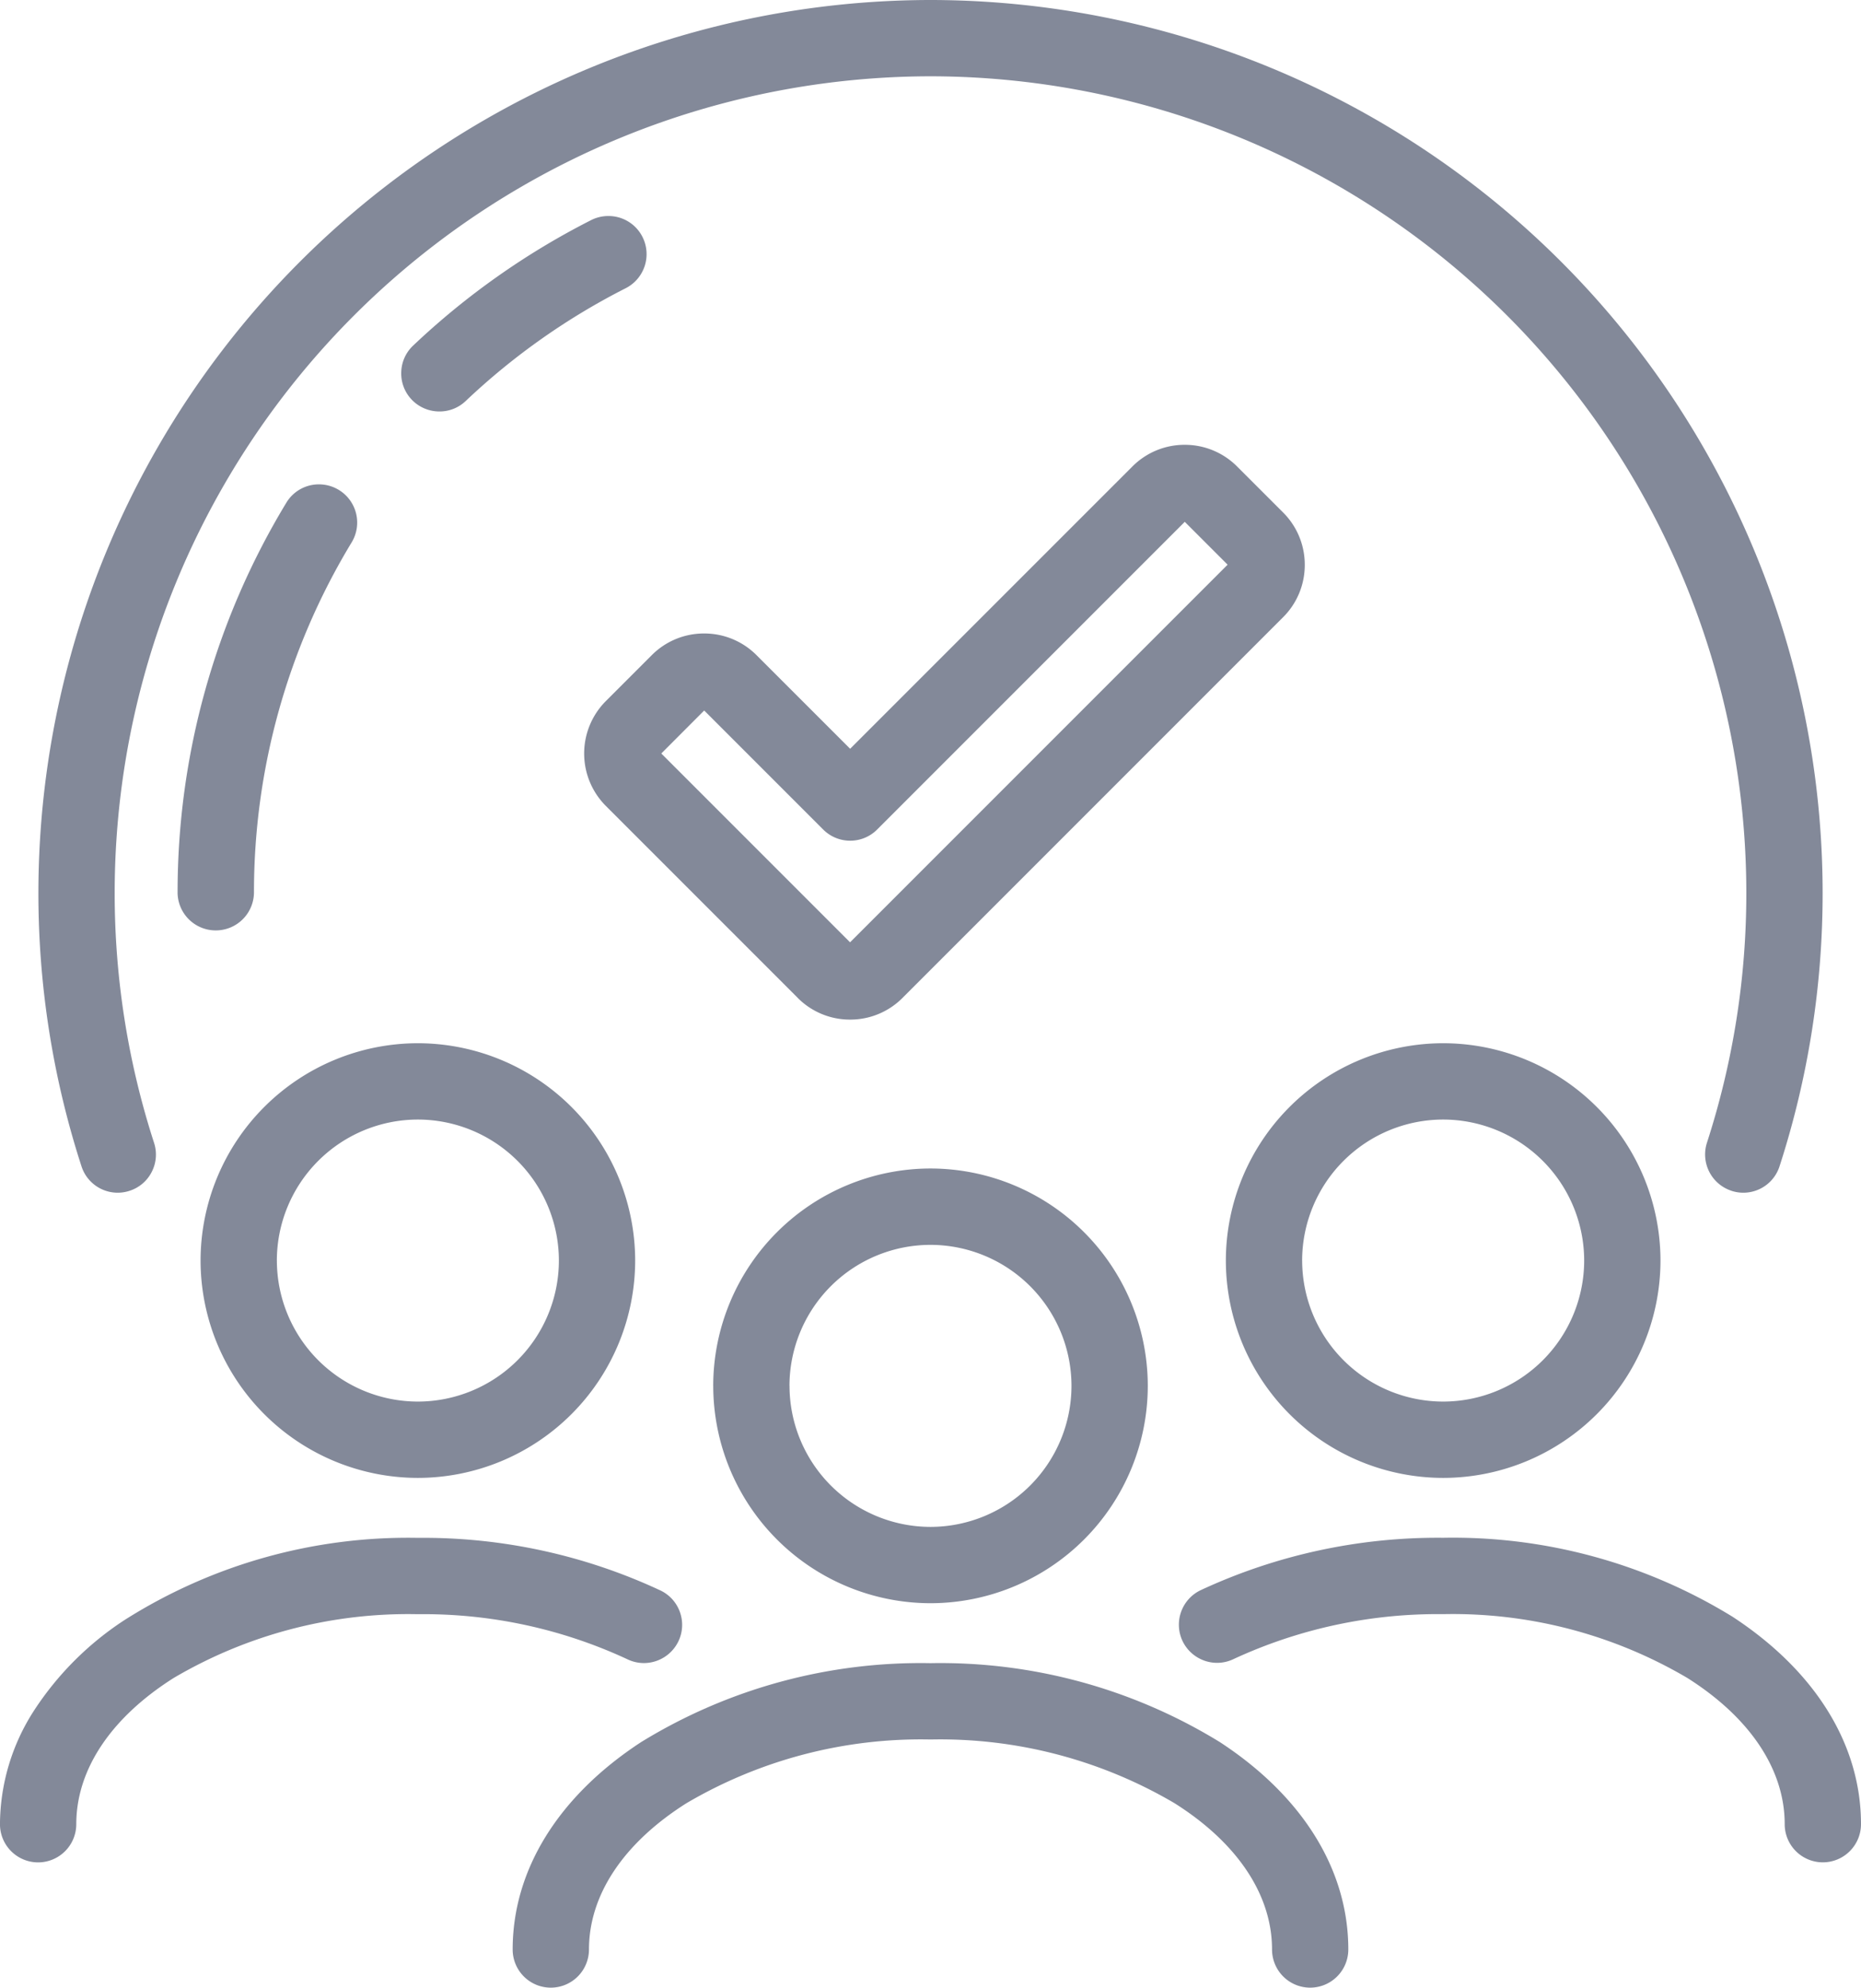 <svg xmlns="http://www.w3.org/2000/svg" width="74.924" height="80.004" viewBox="0 0 74.924 80.004">
  <g id="Grupo_668" data-name="Grupo 668" transform="translate(-3693.19 -797.222)">
    <path id="Trazado_977" data-name="Trazado 977" d="M3802.928-6640.323c0-2.2-1.393-4.289-3.921-5.886a18.607,18.607,0,0,0-9.828-2.567,18.61,18.61,0,0,0-9.83,2.567c-2.529,1.6-3.921,3.688-3.921,5.886a1.537,1.537,0,0,1-1.536,1.536,1.536,1.536,0,0,1-1.536-1.536c0-3.2,1.836-6.169,5.173-8.349a21.493,21.493,0,0,1,11.649-3.176,21.491,21.491,0,0,1,11.648,3.176c3.337,2.179,5.173,5.145,5.173,8.349a1.537,1.537,0,0,1-1.536,1.536A1.537,1.537,0,0,1,3802.928-6640.323Zm20.64-5.044c0-2.2-1.393-4.289-3.922-5.887a18.6,18.6,0,0,0-9.828-2.567,19.536,19.536,0,0,0-8.438,1.808,1.535,1.535,0,0,1-.667.152,1.546,1.546,0,0,1-1.383-.868,1.539,1.539,0,0,1,.715-2.052,22.62,22.62,0,0,1,9.773-2.114,21.49,21.49,0,0,1,11.651,3.179c3.333,2.181,5.171,5.146,5.171,8.349a1.538,1.538,0,0,1-1.536,1.536A1.537,1.537,0,0,1,3823.568-6645.367Zm-71.853,0a8.495,8.495,0,0,1,1.372-4.575,12.471,12.471,0,0,1,3.655-3.65,21.31,21.31,0,0,1,11.794-3.3,22.56,22.56,0,0,1,9.777,2.121,1.527,1.527,0,0,1,.781.879,1.528,1.528,0,0,1-.07,1.174,1.546,1.546,0,0,1-1.383.866,1.537,1.537,0,0,1-.668-.154,19.457,19.457,0,0,0-8.437-1.813,18.6,18.6,0,0,0-9.828,2.567c-2.527,1.6-3.921,3.688-3.921,5.887a1.539,1.539,0,0,1-1.536,1.536A1.537,1.537,0,0,1,3751.715-6645.367Zm28.715-17.643a8.759,8.759,0,0,1,8.749-8.749,8.758,8.758,0,0,1,8.747,8.749,8.757,8.757,0,0,1-8.747,8.749A8.758,8.758,0,0,1,3780.431-6663.01Zm3.072,0a5.684,5.684,0,0,0,5.677,5.677,5.683,5.683,0,0,0,5.675-5.677,5.682,5.682,0,0,0-5.675-5.675A5.682,5.682,0,0,0,3783.5-6663.01Zm17.567-5.044a8.758,8.758,0,0,1,8.749-8.747,8.757,8.757,0,0,1,8.749,8.747,8.758,8.758,0,0,1-8.749,8.749A8.759,8.759,0,0,1,3801.069-6668.054Zm3.072,0a5.684,5.684,0,0,0,5.677,5.677,5.683,5.683,0,0,0,5.677-5.677,5.683,5.683,0,0,0-5.677-5.675A5.683,5.683,0,0,0,3804.14-6668.054Zm-44.35,0a8.757,8.757,0,0,1,8.748-8.747,8.758,8.758,0,0,1,8.749,8.747,8.759,8.759,0,0,1-8.749,8.749A8.758,8.758,0,0,1,3759.791-6668.054Zm3.072,0a5.683,5.683,0,0,0,5.677,5.677,5.684,5.684,0,0,0,5.677-5.677,5.683,5.683,0,0,0-5.677-5.675A5.683,5.683,0,0,0,3762.862-6668.054Zm58.562-2.808a1.538,1.538,0,0,1-.987-1.934,32.551,32.551,0,0,0,1.585-10.083,32.881,32.881,0,0,0-32.842-32.842,32.884,32.884,0,0,0-32.848,32.842,32.59,32.59,0,0,0,1.584,10.083,1.523,1.523,0,0,1-.091,1.172,1.521,1.521,0,0,1-.894.763,1.536,1.536,0,0,1-.476.077,1.531,1.531,0,0,1-1.459-1.062,35.618,35.618,0,0,1-1.735-11.033,35.958,35.958,0,0,1,35.92-35.913,35.954,35.954,0,0,1,35.913,35.913,35.65,35.65,0,0,1-1.735,11.033,1.531,1.531,0,0,1-1.459,1.062A1.53,1.53,0,0,1,3821.424-6670.861Zm-37.592-7.765-7.727-7.727a2.986,2.986,0,0,1,0-4.217l1.849-1.849a2.962,2.962,0,0,1,2.11-.874,2.965,2.965,0,0,1,2.11.874l3.768,3.767,11.362-11.361a2.96,2.96,0,0,1,2.11-.874,2.965,2.965,0,0,1,2.108.874l1.849,1.848a2.964,2.964,0,0,1,.874,2.111,2.959,2.959,0,0,1-.874,2.108l-15.32,15.321a2.962,2.962,0,0,1-2.11.874A2.958,2.958,0,0,1,3783.832-6678.626Zm-5.493-9.836,7.6,7.6,15.2-15.2-1.725-1.725-12.385,12.385a1.527,1.527,0,0,1-1.085.45,1.531,1.531,0,0,1-1.088-.451l-4.79-4.79Zm-19.474,5.587a30.224,30.224,0,0,1,4.378-15.681,1.527,1.527,0,0,1,1.313-.739,1.533,1.533,0,0,1,.8.224,1.538,1.538,0,0,1,.518,2.109,27.143,27.143,0,0,0-3.934,14.087,1.538,1.538,0,0,1-1.536,1.534A1.536,1.536,0,0,1,3758.865-6682.875Zm9.423-19.833a1.52,1.52,0,0,1-.419-1.1,1.524,1.524,0,0,1,.479-1.073,30.46,30.46,0,0,1,7.163-5.049,1.533,1.533,0,0,1,.7-.166,1.53,1.53,0,0,1,1.37.841,1.539,1.539,0,0,1-.675,2.065,27.33,27.33,0,0,0-6.441,4.539,1.52,1.52,0,0,1-1.055.422A1.541,1.541,0,0,1,3768.289-6702.708Z" transform="translate(-58.526 7516.014)" fill="#838999"/>
  </g>
</svg>
